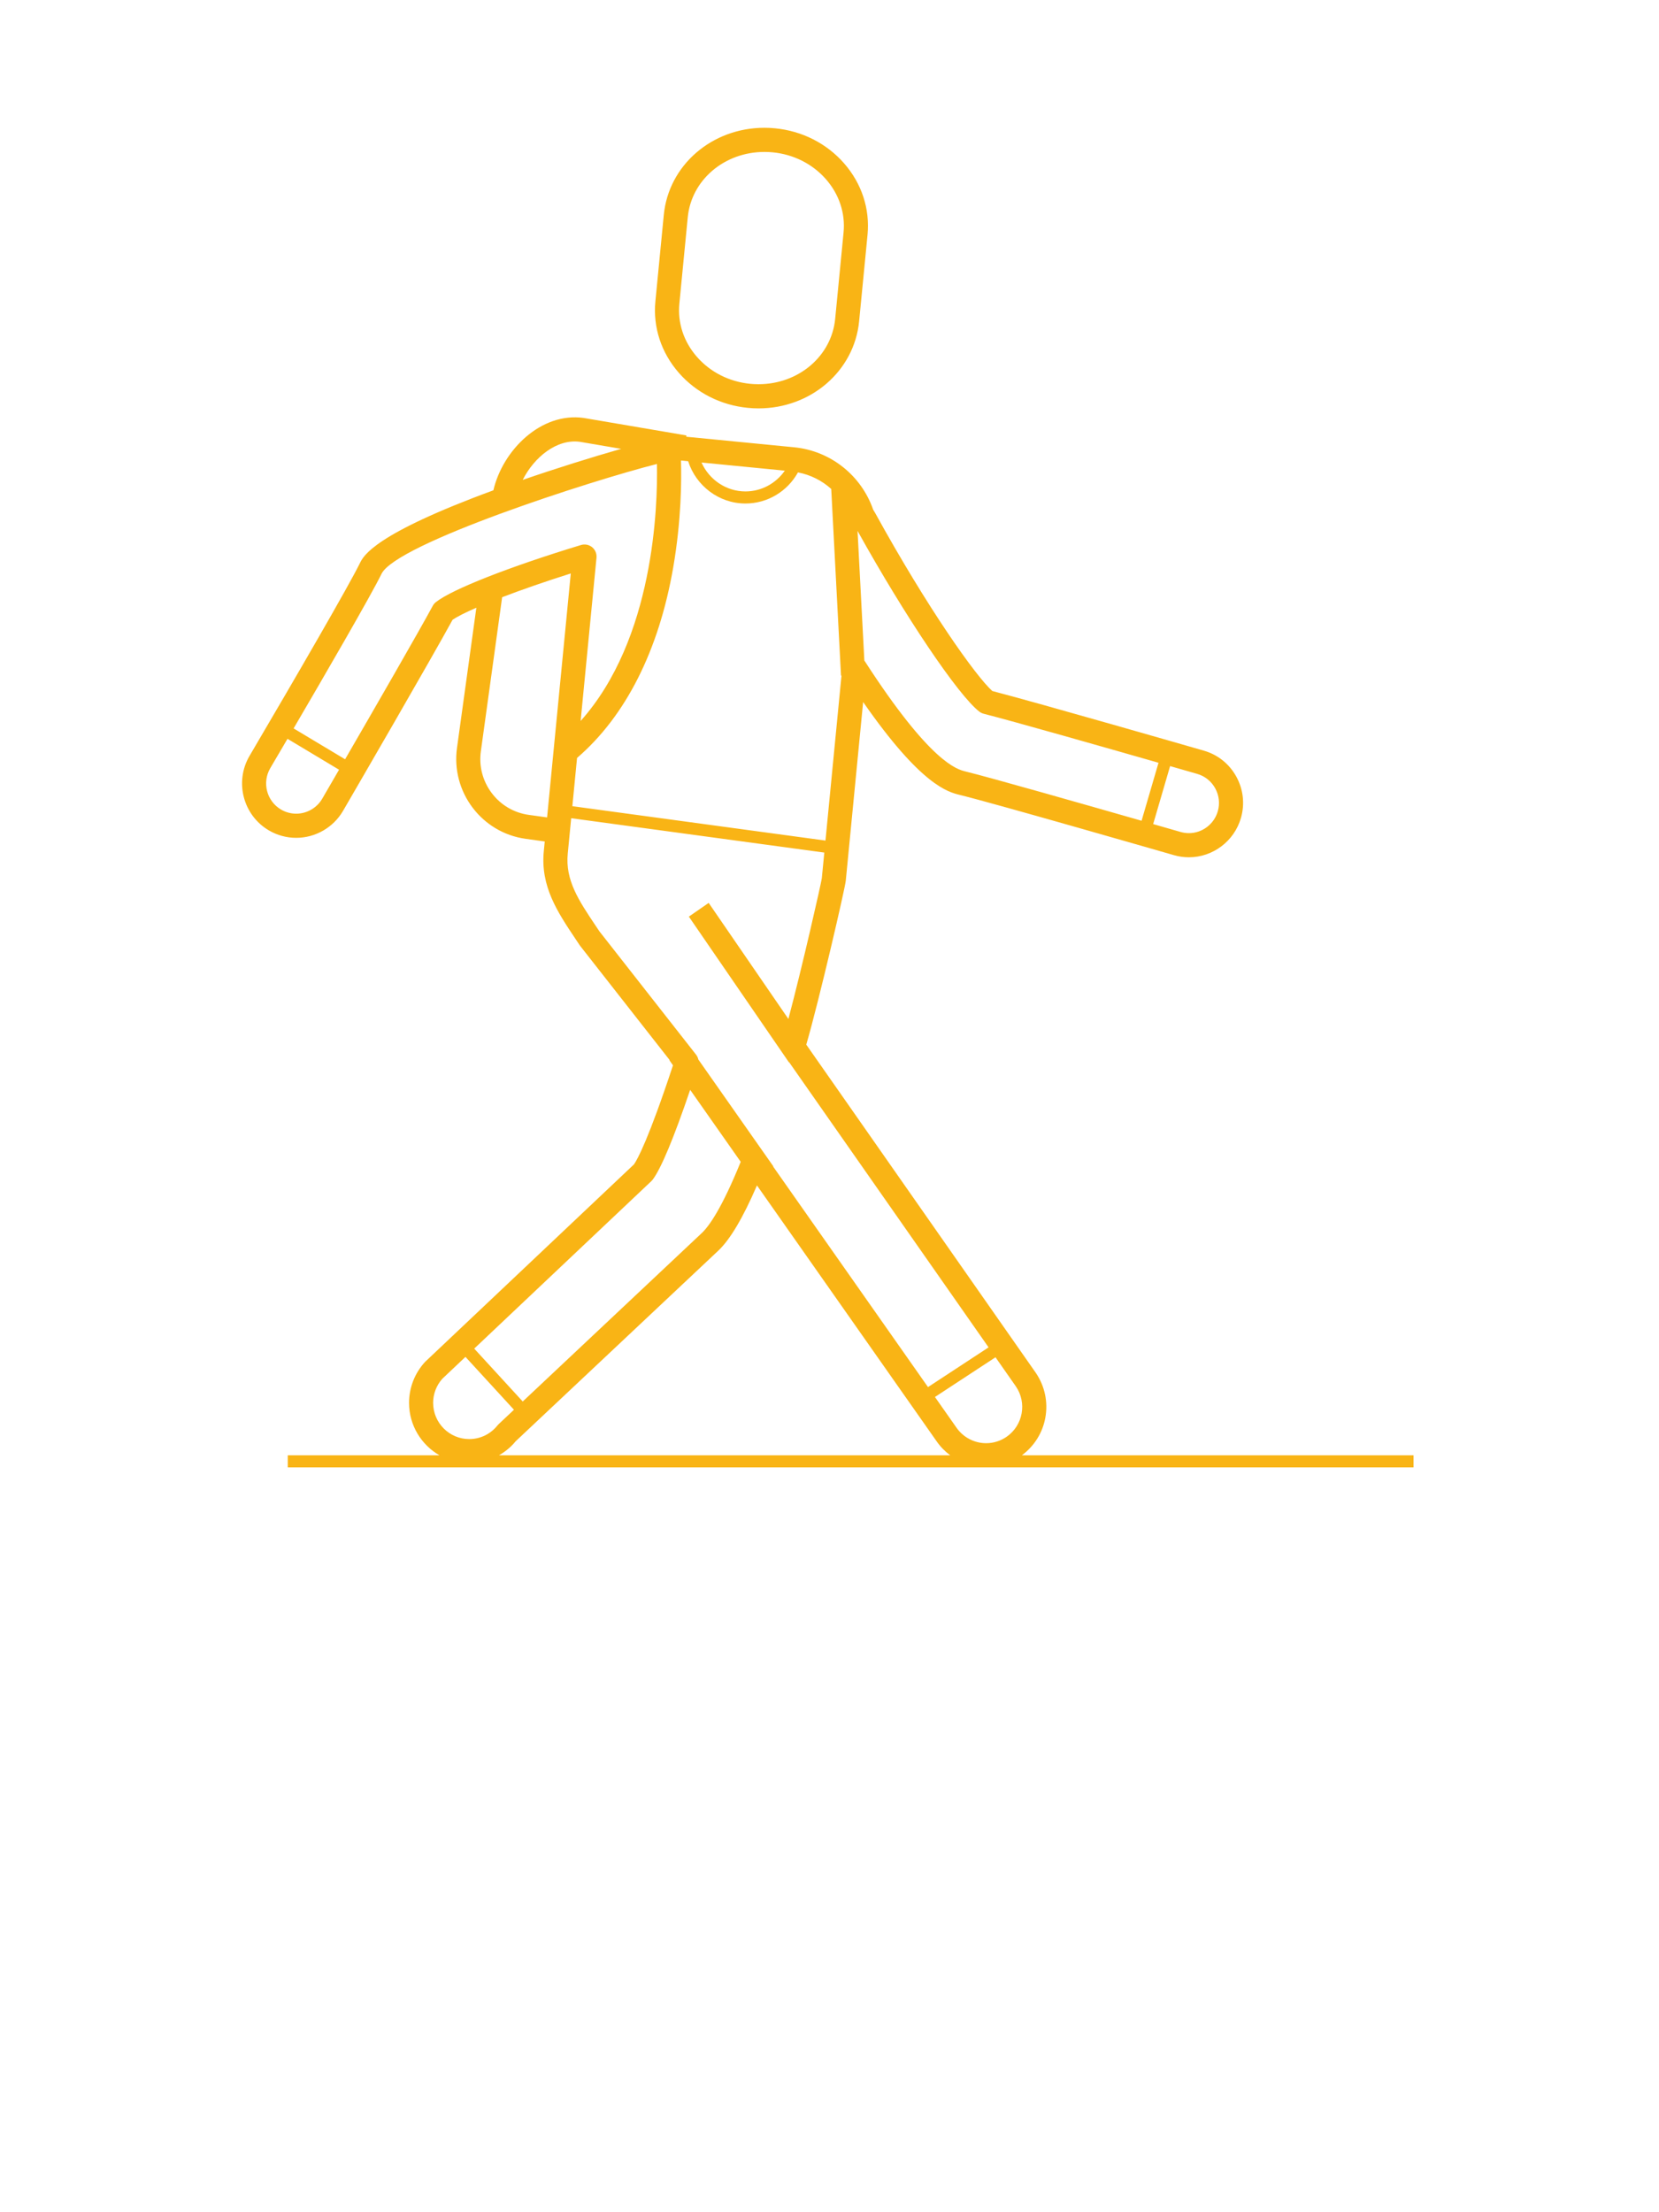 <?xml version="1.0" encoding="UTF-8" standalone="no"?>
<!DOCTYPE svg PUBLIC "-//W3C//DTD SVG 1.1//EN" "http://www.w3.org/Graphics/SVG/1.1/DTD/svg11.dtd">
<svg width="100%" height="100%" viewBox="0 0 180 240" version="1.1" xmlns="http://www.w3.org/2000/svg" xmlns:xlink="http://www.w3.org/1999/xlink" xml:space="preserve" xmlns:serif="http://www.serif.com/" style="fill-rule:evenodd;clip-rule:evenodd;stroke-linejoin:round;stroke-miterlimit:2;">
    <g transform="matrix(1,0,0,1,-1828.86,-3374.38)">
        <g transform="matrix(10.027,0,0,1.818,457.355,3374.38)">
            <g transform="matrix(0.096,0,0,0.716,-78.07,-27.319)">
                <rect x="2233.93" y="38.14" width="186.654" height="184.352" style="fill:none;"/>
            </g>
        </g>
        <g transform="matrix(10.027,0,0,1.818,457.355,3374.38)">
            <g transform="matrix(0.118,0,0,0.653,137.152,2.405)">
                <path d="M90.568,129.307C91.692,128.472 92.458,127.272 92.714,125.887C92.981,124.438 92.667,122.971 91.824,121.749L70.794,91.782C72.017,87.575 74.348,77.491 74.415,76.81L76.008,60.472C81.326,68.098 83.787,68.699 84.898,68.968C87.988,69.719 104.342,74.419 104.507,74.466C104.955,74.595 105.418,74.66 105.881,74.66C108.082,74.66 110.045,73.181 110.654,71.063C111.021,69.787 110.869,68.445 110.226,67.284C109.582,66.123 108.527,65.281 107.251,64.916C106.625,64.735 92.163,60.58 87.853,59.466C86.342,58.112 81.956,51.966 77.107,43.191C77.05,43.089 76.991,42.991 76.929,42.895C75.833,39.748 73.006,37.516 69.683,37.192L59.788,36.228L59.808,36.111L50.376,34.51C46.478,33.969 42.96,37.443 42.1,41.125C31.162,45.127 30.193,47.105 29.859,47.785C28.884,49.777 24.025,58.135 19.801,65.291L19.73,65.41C18.35,67.777 19.153,70.825 21.519,72.206C22.278,72.649 23.142,72.883 24.017,72.883C25.78,72.883 27.425,71.939 28.314,70.418C28.314,70.417 28.341,70.37 28.342,70.37C29.689,68.059 36.383,56.563 38.361,52.953C38.776,52.674 39.52,52.297 40.54,51.852L38.764,64.665C38.207,68.687 41.027,72.413 45.048,72.971L46.811,73.216L46.724,74.111C46.411,77.326 47.983,79.668 49.648,82.147L50.01,82.689C50.027,82.713 50.043,82.736 50.061,82.759L58.261,93.185L58.239,93.201L58.571,93.672C56.336,100.416 55.318,102.255 54.998,102.719L35.876,120.737C35.856,120.756 35.837,120.774 35.818,120.795C34.882,121.817 34.368,123.14 34.368,124.518C34.368,126.568 35.493,128.356 37.155,129.308L23.245,129.308L23.245,130.412L126.48,130.412L126.48,129.308L90.568,129.308L90.568,129.307ZM44.149,128.023L62.719,110.615C63.806,109.595 64.976,107.636 66.272,104.648L82.741,128.022C83.087,128.524 83.513,128.952 83.989,129.307L42.62,129.307C43.195,128.979 43.715,128.551 44.149,128.023ZM89.164,127.618C88.608,128 87.959,128.203 87.288,128.203C86.196,128.203 85.175,127.667 84.551,126.761L82.593,123.981L88.146,120.352L90.012,123.011C91.048,124.513 90.668,126.58 89.164,127.618ZM37.421,122.313L39.541,120.316L43.988,125.147L42.584,126.463C42.546,126.499 42.509,126.538 42.477,126.579C41.842,127.373 40.899,127.828 39.888,127.828C38.061,127.828 36.576,126.343 36.576,124.516C36.575,123.705 36.876,122.924 37.421,122.313ZM56.587,104.255C56.633,104.212 56.674,104.166 56.712,104.117C57.483,103.096 58.638,100.335 60.147,95.912L64.781,102.49C63.069,106.695 61.897,108.358 61.207,109.004L44.793,124.393L40.344,119.56L56.587,104.255ZM51.48,80.918C49.918,78.592 48.685,76.754 48.921,74.326L49.236,71.089L72.447,74.23L72.218,76.577C72.141,77.122 70.406,84.742 69.153,89.435L61.844,78.829L60.026,80.082L69.205,93.401L69.223,93.389L87.511,119.446L81.956,123.077L67.753,102.918L67.773,102.904L60.896,93.14C60.86,92.985 60.795,92.836 60.694,92.706L51.824,81.428L51.48,80.918ZM49.773,65.582C54.221,61.77 57.275,55.776 58.595,48.153C59.343,43.841 59.357,40.158 59.304,38.4L59.961,38.464C60.675,40.704 62.779,42.33 65.213,42.33C67.265,42.33 69.079,41.199 70.031,39.488C71.184,39.707 72.231,40.235 73.082,41L73.979,58.053L74.023,58.051L72.554,73.133L49.343,69.99L49.773,65.582ZM108.293,68.355C108.65,69.001 108.735,69.746 108.531,70.454C108.193,71.632 107.103,72.454 105.881,72.454C105.625,72.454 105.366,72.417 105.117,72.346C105.077,72.335 104.1,72.054 102.604,71.626L104.157,66.327C105.641,66.751 106.604,67.028 106.642,67.039C107.349,67.243 107.936,67.71 108.293,68.355ZM86.666,61.351C86.786,61.442 86.921,61.508 87.066,61.544C89.831,62.247 98.245,64.637 103.094,66.023L101.541,71.322C96.491,69.879 87.636,67.363 85.419,66.824C84.618,66.63 82.182,66.036 76.133,56.7C76.129,56.694 76.123,56.69 76.119,56.684L75.495,44.834C79.864,52.665 84.719,59.855 86.666,61.351ZM45.35,70.785C43.987,70.597 42.778,69.888 41.948,68.789C41.118,67.691 40.763,66.336 40.953,64.971L42.904,50.894C44.624,50.236 46.746,49.496 49.199,48.722L47.026,71.017L45.35,70.785ZM26.407,69.306C25.914,70.151 24.998,70.676 24.017,70.676C23.533,70.676 23.053,70.546 22.631,70.3C21.316,69.532 20.87,67.839 21.636,66.527L21.701,66.414C22.072,65.786 22.602,64.888 23.222,63.833L27.948,66.657C27.258,67.847 26.704,68.798 26.407,69.306ZM36.827,51.343C36.709,51.436 36.611,51.551 36.541,51.683C35.223,54.112 31.139,61.167 28.503,65.704L23.781,62.883C26.633,58.025 30.874,50.74 31.843,48.759C33.197,45.989 51.13,40.219 57.099,38.718C57.177,42.605 56.829,54.701 50.102,62.203L51.556,47.286C51.592,46.919 51.442,46.558 51.158,46.325C50.873,46.092 50.491,46.015 50.137,46.122C43.533,48.124 38.309,50.173 36.827,51.343ZM61.187,38.584L68.825,39.329C68.019,40.481 66.697,41.226 65.214,41.226C63.435,41.225 61.879,40.137 61.187,38.584ZM50.041,36.693L53.818,37.335C51.13,38.098 47.803,39.135 44.792,40.172C45.832,38.109 47.917,36.399 50.041,36.693ZM65.438,33.589C65.76,33.622 66.088,33.638 66.411,33.638C71.229,33.638 75.197,30.214 75.64,25.675L76.411,17.777C76.641,15.406 75.878,13.087 74.261,11.243C72.66,9.42 70.41,8.283 67.93,8.042C67.607,8.01 67.28,7.994 66.956,7.994C62.137,7.994 58.17,11.418 57.728,15.956L56.958,23.854C56.727,26.225 57.49,28.545 59.108,30.389C60.707,32.211 62.956,33.348 65.438,33.589ZM59.155,24.068L59.926,16.17C60.257,12.768 63.281,10.202 66.956,10.202C67.207,10.202 67.463,10.214 67.715,10.238C69.637,10.425 71.371,11.299 72.601,12.699C73.812,14.078 74.384,15.806 74.213,17.562L73.443,25.459C73.111,28.862 70.089,31.428 66.412,31.428C66.16,31.428 65.905,31.416 65.652,31.392C63.732,31.204 61.997,30.33 60.769,28.931C59.556,27.552 58.984,25.824 59.155,24.068Z" style="fill:rgb(249,180,21);fill-rule:nonzero;"/>
            </g>
        </g>
    </g>
</svg>
